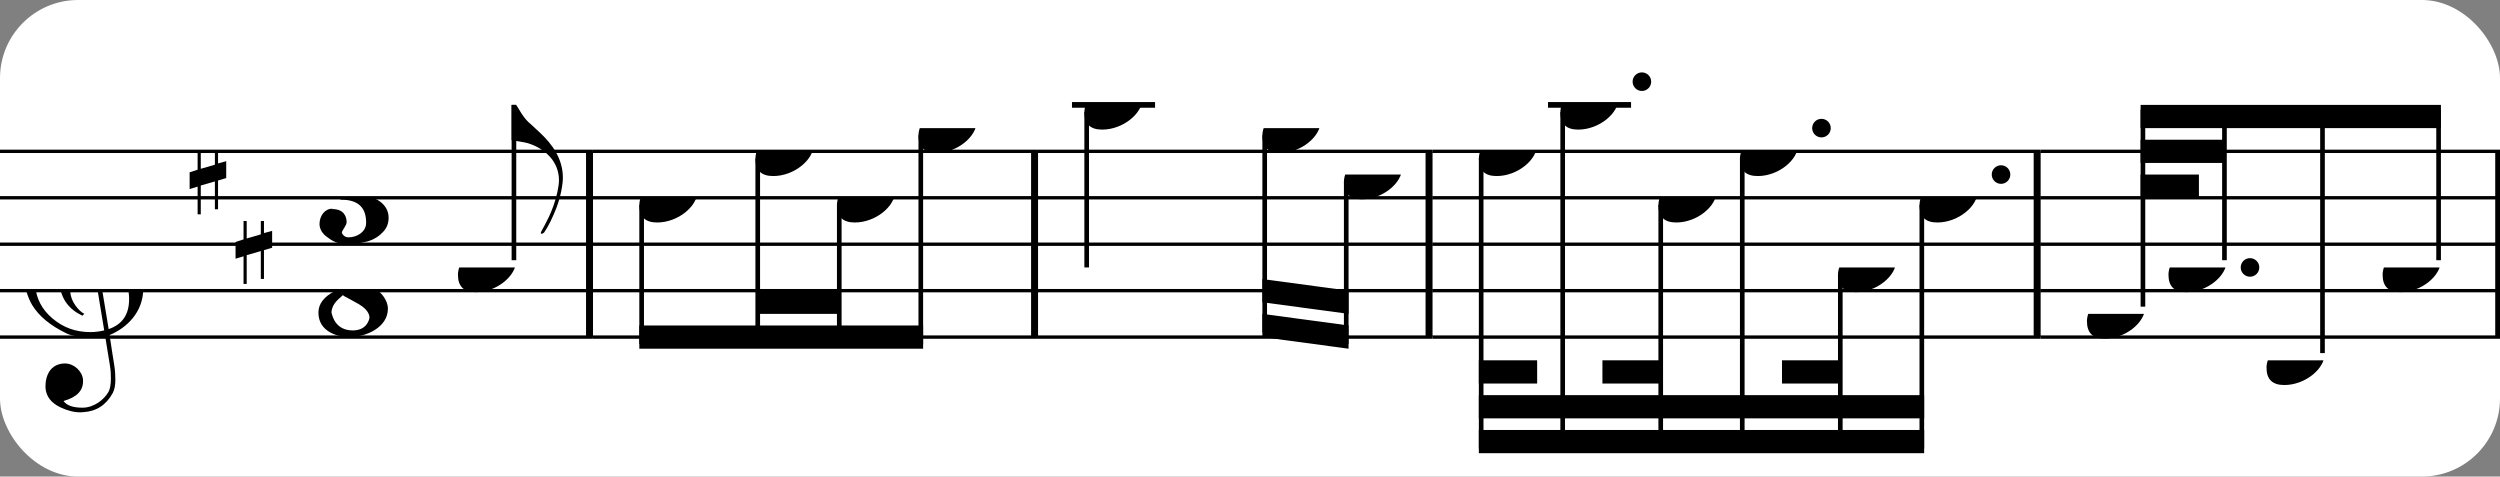 <?xml version="1.0" encoding="UTF-8" standalone="no"?>
<svg width="320px" height="61px" version="1.1" xmlns="http://www.w3.org/2000/svg" xmlns:xlink="http://www.w3.org/1999/xlink" xmlns:mei="http://www.music-encoding.org/ns/mei" overflow="visible">
   <rect width="100%" height="100%" fill="#808080" stroke="none"/>
   <desc>Engraved by Verovio 4.5.1</desc>
   <rect width="100%" height="100%" fill="#ffffff" rx="10"/>
<defs>
      <symbol id="E083-56l8yo" viewBox="0 0 1000 1000" overflow="inherit">
         <path transform="scale(1,-1)" d="M208 250c97 0 177 -52 177 -116c0 -69 -40 -111 -118 -125c56 -5 125 -44 125 -116c0 -31 -10 -57 -31 -78c-19 -21 -45 -38 -78 -49l-50 -11c-15 -3 -36 -7 -55 -7c-50 0 -86 16 -113 38c-16 10 -23 18 -34 34c-7 13 -11 25 -11 38c0 43 27 83 68 83l3 -2 c61 0 75 -42 75 -70c0 -19 -24 -42 -26 -57c7 -17 20 -25 37 -25c44 0 94 29 94 78c0 75 -34 125 -138 125v36c84 0 131 22 131 98c0 54 -37 88 -87 88c-26 0 -43 -7 -51 -22c15 -22 44 -16 44 -70c0 -37 -37 -62 -71 -62c-22 0 -69 15 -69 76c0 79 101 116 178 116z" />
      </symbol>
      <symbol id="E088-56l8yo" viewBox="0 0 1000 1000" overflow="inherit">
         <path transform="scale(1,-1)" d="M195 -214c76 0 88 58 90 68c0 34 -35 60 -57 73l-52 29c-21 10 -32 17 -34 20c-39 -33 -58 -54 -62 -92c5 -23 23 -98 115 -98zM301 135c0 61 -72 76 -113 76c-40 0 -77 -17 -77 -51c3 -21 15 -38 26 -50c17 -15 33 -26 48 -34l65 -28c34 27 51 56 51 87zM176 -250 c-57 0 -166 26 -166 132c0 47 30 86 89 116c-33 15 -79 60 -79 119c0 79 85 132 178 132h18c5 0 21 1 28 -1c25 0 126 -30 126 -110c0 -37 -23 -76 -69 -116c43 -25 83 -71 83 -119c0 -101 -118 -153 -208 -153z" />
      </symbol>
      <symbol id="E0A4-56l8yo" viewBox="0 0 1000 1000" overflow="inherit">
         <path transform="scale(1,-1)" d="M0 -39c0 68 73 172 200 172c66 0 114 -37 114 -95c0 -84 -106 -171 -218 -171c-64 0 -96 30 -96 94z" />
      </symbol>
      <symbol id="E050-56l8yo" viewBox="0 0 1000 1000" overflow="inherit">
         <path transform="scale(1,-1)" d="M441 -245c-23 -4 -48 -6 -76 -6c-59 0 -102 7 -130 20c-88 42 -150 93 -187 154c-26 44 -43 103 -48 176c0 6 -1 13 -1 19c0 54 15 111 45 170c29 57 65 106 110 148s96 85 153 127c-3 16 -8 46 -13 92c-4 43 -5 73 -5 89c0 117 16 172 69 257c34 54 64 82 89 82 c21 0 43 -30 69 -92s39 -115 41 -159v-15c0 -109 -21 -162 -67 -241c-13 -20 -63 -90 -98 -118c-13 -9 -25 -19 -37 -29l31 -181c8 1 18 2 28 2c58 0 102 -12 133 -35c59 -43 92 -104 98 -184c1 -7 1 -15 1 -22c0 -123 -87 -209 -181 -248c8 -57 17 -110 25 -162 c5 -31 6 -58 6 -80c0 -30 -5 -53 -14 -70c-35 -64 -88 -99 -158 -103c-5 0 -11 -1 -16 -1c-37 0 -72 10 -108 27c-50 24 -77 59 -80 105v11c0 29 7 55 20 76c18 28 45 42 79 44h6c49 0 93 -42 97 -87v-9c0 -51 -34 -86 -105 -106c17 -24 51 -36 102 -36c62 0 116 43 140 85 c9 16 13 41 13 74c0 20 -1 42 -5 67c-8 53 -18 106 -26 159zM461 939c-95 0 -135 -175 -135 -286c0 -24 2 -48 5 -71c50 39 92 82 127 128c40 53 60 100 60 140v8c-4 53 -22 81 -55 81h-2zM406 119l54 -326c73 25 110 78 110 161c0 7 0 15 -1 23c-7 95 -57 142 -151 142h-12 zM382 117c-72 -2 -128 -47 -128 -120v-7c2 -46 43 -99 75 -115c-3 -2 -7 -5 -10 -10c-70 33 -116 88 -123 172v11c0 68 44 126 88 159c23 17 49 29 78 36l-29 170c-21 -13 -52 -37 -92 -73c-50 -44 -86 -84 -109 -119c-45 -69 -67 -130 -67 -182v-13c5 -68 35 -127 93 -176 s125 -73 203 -73c25 0 50 3 75 9c-19 111 -36 221 -54 331z" />
      </symbol>
      <symbol id="E262-56l8yo" viewBox="0 0 1000 1000" overflow="inherit">
         <path transform="scale(1,-1)" d="M136 186v169h17v-164l44 14v-91l-44 -14v-165l44 12v-91l-44 -13v-155h-17v150l-76 -22v-155h-17v149l-43 -13v90l43 14v167l-43 -14v92l43 13v169h17v-163zM60 73v-167l76 22v168z" />
      </symbol>
      <symbol id="E240-56l8yo" viewBox="0 0 1000 1000" overflow="inherit">
         <path transform="scale(1,-1)" d="M179 -646c15 29 29 55 46 102c18 49 30 108 30 138c0 105 -80 173 -168 200c-18 5 -47 9 -87 16v190h22c8 0 33 -61 71 -95c4 -3 -2 3 61 -56c62 -58 122 -137 122 -241c0 -38 -13 -106 -35 -163c-20 -51 -43 -99 -66 -132c-6 -5 -10 -7 -13 -7s-5 2 -5 5l4 10 c1 3 14 25 18 33z" />
      </symbol>
      <symbol id="E566-56l8yo" viewBox="0 0 1000 1000" overflow="inherit">
         <path transform="scale(1,-1)" d="M162 167l-36 -115l-1 -10c0 -10 5 -16 16 -19c32 18 48 43 48 75c0 20 -9 43 -27 69zM432 225c0 -21 -11 -36 -31 -37c-15 0 -20 10 -23 25l3 14l2 11l1 9l-4 4c-1 -1 -2 -1 -3 -1c-23 -13 -36 -24 -47 -48l-12 -27c-18 -50 -31 -105 -47 -157h-60l58 214c0 7 -3 5 -5 9 c-7 0 -25 -8 -51 -28l-37 -28c20 -34 31 -67 31 -97c0 -12 -1 -21 -4 -28l-6 -15c-1 -3 -5 -10 -12 -19c-14 -18 -30 -26 -49 -26c-30 0 -67 18 -67 52c1 1 1 6 3 15l20 84c-9 -5 -21 -8 -36 -8c-21 0 -29 7 -40 19c-10 12 -16 27 -16 47c0 23 6 33 17 45s25 18 46 18 c19 0 39 -8 60 -25l34 117h63l-46 -158l38 31l32 20c21 10 35 13 62 15c16 0 24 -7 24 -21l-1 -10l-6 -24c21 37 44 55 70 55c23 0 39 -23 39 -47zM18 208c0 -27 17 -47 45 -47l3 -2l13 4l23 9l14 55c-17 15 -35 22 -55 22c-26 0 -43 -17 -43 -41z" />
      </symbol>
   </defs>
   <style type="text/css">g.page-margin{font-family:Times,serif;} g.ending, g.fing, g.reh, g.tempo{font-weight:bold;} g.dir, g.dynam, g.mNum{font-style:italic;} g.label{font-weight:normal;}</style>
   <svg class="definition-scale" color="black" viewBox="0 0 9690 1840">
      <g class="page-margin" transform="translate(0, 0)">
         <g id="m7cx3n9" class="mdiv pageMilestone" />
         <g id="st1gobm" class="score pageMilestone" />
         <g id="s89n6sa" class="system">
            <g id="sksg240" class="section systemMilestone" />
            <g id="mmdpb3v" class="measure">
               <g id="s1lq2xaf" class="staff">
                  <path d="M0 583 L2298 583" stroke="currentColor" stroke-width="13" />
                  <path d="M0 763 L2298 763" stroke="currentColor" stroke-width="13" />
                  <path d="M0 943 L2298 943" stroke="currentColor" stroke-width="13" />
                  <path d="M0 1123 L2298 1123" stroke="currentColor" stroke-width="13" />
                  <path d="M0 1303 L2298 1303" stroke="currentColor" stroke-width="13" />
                  <g id="cocz9vr" class="clef">
                     <use xlink:href="#E050-56l8yo" x="90" y="1123" height="720px" width="720px" />
                  </g>
                  <g id="k1ez0ct9" class="keySig">
                     <g id="kcfgm3p" class="keyAccid">
                        <use xlink:href="#E262-56l8yo" x="735" y="583" height="720px" width="720px" />
                     </g>
                     <g id="kvwwjh8" class="keyAccid">
                        <use xlink:href="#E262-56l8yo" x="913" y="853" height="720px" width="720px" />
                     </g>
                  </g>
                  <g id="m1vdchlk" class="meterSig">
                     <use xlink:href="#E083-56l8yo" x="1224" y="763" height="720px" width="720px" />
                     <use xlink:href="#E088-56l8yo" x="1227" y="1123" height="720px" width="720px" />
                  </g>
                  <g id="lv15465" class="layer">
                     <g id="nwnt85j" class="note">
                        <g class="notehead">
                           <use xlink:href="#E0A4-56l8yo" x="1775" y="1033" height="720px" width="720px" />
                        </g>
                        <g id="ss0fwxf" class="stem">
                           <path d="M1992 1005 L1992 403" stroke="currentColor" stroke-width="18" />
                           <g id="f7diig0" class="flag">
                              <use xlink:href="#E240-56l8yo" x="1983" y="403" height="720px" width="720px" />
                           </g>
                        </g>
                     </g>
                  </g>
               </g>
               <g id="btp3g9k" class="barLine">
                  <path d="M2285 583 L2285 1303" stroke="currentColor" stroke-width="27" />
               </g>
            </g>
            <g id="m538k5n" class="measure">
               <g id="sh0fhkd" class="staff">
                  <path d="M2298 583 L4023 583" stroke="currentColor" stroke-width="13" />
                  <path d="M2298 763 L4023 763" stroke="currentColor" stroke-width="13" />
                  <path d="M2298 943 L4023 943" stroke="currentColor" stroke-width="13" />
                  <path d="M2298 1123 L4023 1123" stroke="currentColor" stroke-width="13" />
                  <path d="M2298 1303 L4023 1303" stroke="currentColor" stroke-width="13" />
                  <g id="lr9eplh" class="layer">
                     <g id="b13kagw2" class="beam">
                        <polygon points="2478,1348 3578,1348 3578,1258 2478,1258" />
                        <polygon points="2937,1213 3253,1213 3253,1123 2937,1123" />
                        <g id="n18tvh2a" class="note">
                           <g class="notehead">
                              <use xlink:href="#E0A4-56l8yo" x="2478" y="763" height="720px" width="720px" />
                           </g>
                           <g id="s60w6w1" class="stem">
                              <path d="M2487 791 L2487 1330" stroke="currentColor" stroke-width="18" />
                           </g>
                        </g>
                        <g id="nf9xii1" class="note">
                           <g class="notehead">
                              <use xlink:href="#E0A4-56l8yo" x="2928" y="583" height="720px" width="720px" />
                           </g>
                           <g id="syzclaw" class="stem">
                              <path d="M2937 611 L2937 1330" stroke="currentColor" stroke-width="18" />
                           </g>
                           <g id="a1jqifo8" class="accid" />
                        </g>
                        <g id="n1ktzpls" class="note">
                           <g class="notehead">
                              <use xlink:href="#E0A4-56l8yo" x="3244" y="763" height="720px" width="720px" />
                           </g>
                           <g id="s1uqtuts" class="stem">
                              <path d="M3253 791 L3253 1330" stroke="currentColor" stroke-width="18" />
                           </g>
                        </g>
                        <g id="n1lbs5ny" class="note">
                           <g class="notehead">
                              <use xlink:href="#E0A4-56l8yo" x="3560" y="493" height="720px" width="720px" />
                           </g>
                           <g id="spb738y" class="stem">
                              <path d="M3569 521 L3569 1330" stroke="currentColor" stroke-width="18" />
                           </g>
                        </g>
                     </g>
                  </g>
               </g>
               <g id="bldjbmk" class="barLine">
                  <path d="M4010 583 L4010 1303" stroke="currentColor" stroke-width="27" />
               </g>
            </g>
            <g id="m1dmspcv" class="measure">
               <g id="sv0zoh4" class="staff">
                  <path d="M4023 583 L5552 583" stroke="currentColor" stroke-width="13" />
                  <path d="M4023 763 L5552 763" stroke="currentColor" stroke-width="13" />
                  <path d="M4023 943 L5552 943" stroke="currentColor" stroke-width="13" />
                  <path d="M4023 1123 L5552 1123" stroke="currentColor" stroke-width="13" />
                  <path d="M4023 1303 L5552 1303" stroke="currentColor" stroke-width="13" />
                  <g class="ledgerLines above">
                     <path d="M4155 403 L4477 403" stroke="currentColor" stroke-width="22" />
                  </g>
                  <g id="lhtn5qg" class="layer">
                     <g id="nprcx9p" class="note">
                        <g class="notehead">
                           <use xlink:href="#E0A4-56l8yo" x="4203" y="403" height="720px" width="720px" />
                        </g>
                        <g id="s1ta3fac" class="stem">
                           <path d="M4212 431 L4212 1033" stroke="currentColor" stroke-width="18" />
                        </g>
                     </g>
                     <g id="bk8qu3t" class="beam">
                        <polygon points="4893,1303 5227,1348 5227,1258 4893,1213" />
                        <polygon points="4893,1168 5227,1213 5227,1123 4893,1078" />
                        <g id="nrwjvlo" class="note">
                           <g class="notehead">
                              <use xlink:href="#E0A4-56l8yo" x="4893" y="493" height="720px" width="720px" />
                           </g>
                           <g id="s1f4qpp9" class="stem">
                              <path d="M4902 521 L4902 1285" stroke="currentColor" stroke-width="18" />
                           </g>
                        </g>
                        <g id="n2ifh7y" class="note">
                           <g class="notehead">
                              <use xlink:href="#E0A4-56l8yo" x="5209" y="673" height="720px" width="720px" />
                           </g>
                           <g id="s1ihnmj" class="stem">
                              <path d="M5218 701 L5218 1330" stroke="currentColor" stroke-width="18" />
                           </g>
                        </g>
                     </g>
                  </g>
               </g>
               <g id="t1acpo7x" class="trill">
                  <use xlink:href="#E566-56l8yo" x="4160" y="262" height="720px" width="720px" />
               </g>
               <g id="b1wqbzzt" class="barLine">
                  <path d="M5539 583 L5539 1303" stroke="currentColor" stroke-width="27" />
               </g>
            </g>
            <g id="mikxoaw" class="measure">
               <g id="s7n5b3b" class="staff">
                  <path d="M5552 583 L7909 583" stroke="currentColor" stroke-width="13" />
                  <path d="M5552 763 L7909 763" stroke="currentColor" stroke-width="13" />
                  <path d="M5552 943 L7909 943" stroke="currentColor" stroke-width="13" />
                  <path d="M5552 1123 L7909 1123" stroke="currentColor" stroke-width="13" />
                  <path d="M5552 1303 L7909 1303" stroke="currentColor" stroke-width="13" />
                  <g class="ledgerLines above">
                     <path d="M6000 403 L6322 403" stroke="currentColor" stroke-width="22" />
                  </g>
                  <g id="l1idb9t1" class="layer">
                     <g id="bzqd8pz" class="beam">
                        <polygon points="5732,1753 7458,1753 7458,1663 5732,1663" />
                        <polygon points="5732,1618 6057,1618 6057,1528 5732,1528" />
                        <polygon points="6057,1618 6437,1618 6437,1528 6057,1528" />
                        <polygon points="6437,1618 6753,1618 6753,1528 6437,1528" />
                        <polygon points="6753,1618 7133,1618 7133,1528 6753,1528" />
                        <polygon points="7133,1618 7458,1618 7458,1528 7133,1528" />
                        <polygon points="5732,1483 5958,1483 5958,1393 5732,1393" />
                        <polygon points="6211,1483 6437,1483 6437,1393 6211,1393" />
                        <polygon points="6907,1483 7133,1483 7133,1393 6907,1393" />
                        <g id="n1kox6q6" class="note">
                           <g class="notehead">
                              <use xlink:href="#E0A4-56l8yo" x="5732" y="583" height="720px" width="720px" />
                           </g>
                           <g id="s1mfetn0" class="stem">
                              <path d="M5741 611 L5741 1735" stroke="currentColor" stroke-width="18" />
                           </g>
                           <g id="afa1a9j" class="accid" />
                        </g>
                        <g id="n1oy79e5" class="note">
                           <g class="notehead">
                              <use xlink:href="#E0A4-56l8yo" x="6048" y="403" height="720px" width="720px" />
                           </g>
                           <g id="d1htdm5u" class="dots">
                              <ellipse cx="6364" cy="313" rx="36" ry="36" />
                           </g>
                           <g id="s1hbmx9a" class="stem">
                              <path d="M6057 431 L6057 1735" stroke="currentColor" stroke-width="18" />
                           </g>
                        </g>
                        <g id="nadixmm" class="note">
                           <g class="notehead">
                              <use xlink:href="#E0A4-56l8yo" x="6428" y="763" height="720px" width="720px" />
                           </g>
                           <g id="ssf08vo" class="stem">
                              <path d="M6437 791 L6437 1735" stroke="currentColor" stroke-width="18" />
                           </g>
                        </g>
                        <g id="n1580jih" class="note">
                           <g class="notehead">
                              <use xlink:href="#E0A4-56l8yo" x="6744" y="583" height="720px" width="720px" />
                           </g>
                           <g id="d3ct94v" class="dots">
                              <ellipse cx="7060" cy="493" rx="36" ry="36" />
                           </g>
                           <g id="s1p3ve3h" class="stem">
                              <path d="M6753 611 L6753 1735" stroke="currentColor" stroke-width="18" />
                           </g>
                           <g id="ajp9m2o" class="accid" />
                        </g>
                        <g id="n36nlas" class="note">
                           <g class="notehead">
                              <use xlink:href="#E0A4-56l8yo" x="7124" y="1033" height="720px" width="720px" />
                           </g>
                           <g id="s4rx266" class="stem">
                              <path d="M7133 1061 L7133 1735" stroke="currentColor" stroke-width="18" />
                           </g>
                        </g>
                        <g id="n55sjy7" class="note">
                           <g class="notehead">
                              <use xlink:href="#E0A4-56l8yo" x="7440" y="763" height="720px" width="720px" />
                           </g>
                           <g id="d1pn3pfa" class="dots">
                              <ellipse cx="7756" cy="673" rx="36" ry="36" />
                           </g>
                           <g id="s1qfbqpo" class="stem">
                              <path d="M7449 791 L7449 1735" stroke="currentColor" stroke-width="18" />
                           </g>
                        </g>
                     </g>
                  </g>
               </g>
               <g id="b19dx1ak" class="barLine">
                  <path d="M7896 583 L7896 1303" stroke="currentColor" stroke-width="27" />
               </g>
            </g>
            <g id="maov52i" class="measure">
               <g id="sz5t3pj" class="staff">
                  <path d="M7909 583 L9698 583" stroke="currentColor" stroke-width="13" />
                  <path d="M7909 763 L9698 763" stroke="currentColor" stroke-width="13" />
                  <path d="M7909 943 L9698 943" stroke="currentColor" stroke-width="13" />
                  <path d="M7909 1123 L9698 1123" stroke="currentColor" stroke-width="13" />
                  <path d="M7909 1303 L9698 1303" stroke="currentColor" stroke-width="13" />
                  <g id="l8iz9r6" class="layer">
                     <g id="b2y5nts" class="beam">
                        <polygon points="8297,403 9461,403 9461,493 8297,493" />
                        <polygon points="8297,538 8622,538 8622,628 8297,628" />
                        <polygon points="8297,673 8523,673 8523,763 8297,763" />
                        <g id="n19epbcu" class="note">
                           <g class="notehead">
                              <use xlink:href="#E0A4-56l8yo" x="8089" y="1213" height="720px" width="720px" />
                           </g>
                           <g id="s11ryzy3" class="stem">
                              <path d="M8306 1185 L8306 421" stroke="currentColor" stroke-width="18" />
                           </g>
                           <g id="akmr18y" class="accid" />
                        </g>
                        <g id="nlt67es" class="note">
                           <g class="notehead">
                              <use xlink:href="#E0A4-56l8yo" x="8405" y="1033" height="720px" width="720px" />
                           </g>
                           <g id="d184g7w4" class="dots">
                              <ellipse cx="8721" cy="1033" rx="36" ry="36" />
                           </g>
                           <g id="sxmp9m9" class="stem">
                              <path d="M8622 1005 L8622 421" stroke="currentColor" stroke-width="18" />
                           </g>
                        </g>
                        <g id="n4o4550" class="note">
                           <g class="notehead">
                              <use xlink:href="#E0A4-56l8yo" x="8785" y="1393" height="720px" width="720px" />
                           </g>
                           <g id="sii7qq2" class="stem">
                              <path d="M9002 1365 L9002 421" stroke="currentColor" stroke-width="18" />
                           </g>
                        </g>
                        <g id="n1ea65w0" class="note">
                           <g class="notehead">
                              <use xlink:href="#E0A4-56l8yo" x="9235" y="1033" height="720px" width="720px" />
                           </g>
                           <g id="s1it1wbb" class="stem">
                              <path d="M9452 1005 L9452 421" stroke="currentColor" stroke-width="18" />
                           </g>
                        </g>
                     </g>
                  </g>
               </g>
               <g id="b1aab8nb" class="barLine">
                  <path d="M9685 583 L9685 1303" stroke="currentColor" stroke-width="27" />
               </g>
            </g>
            <g id="s1a0ma9h" class="systemMilestoneEnd sksg240" />
         </g>
         <g id="p7g73wd" class="pageMilestoneEnd st1gobm" />
         <g id="p1ta6ynn" class="pageMilestoneEnd m7cx3n9" />
      </g>
   </svg>
</svg>
